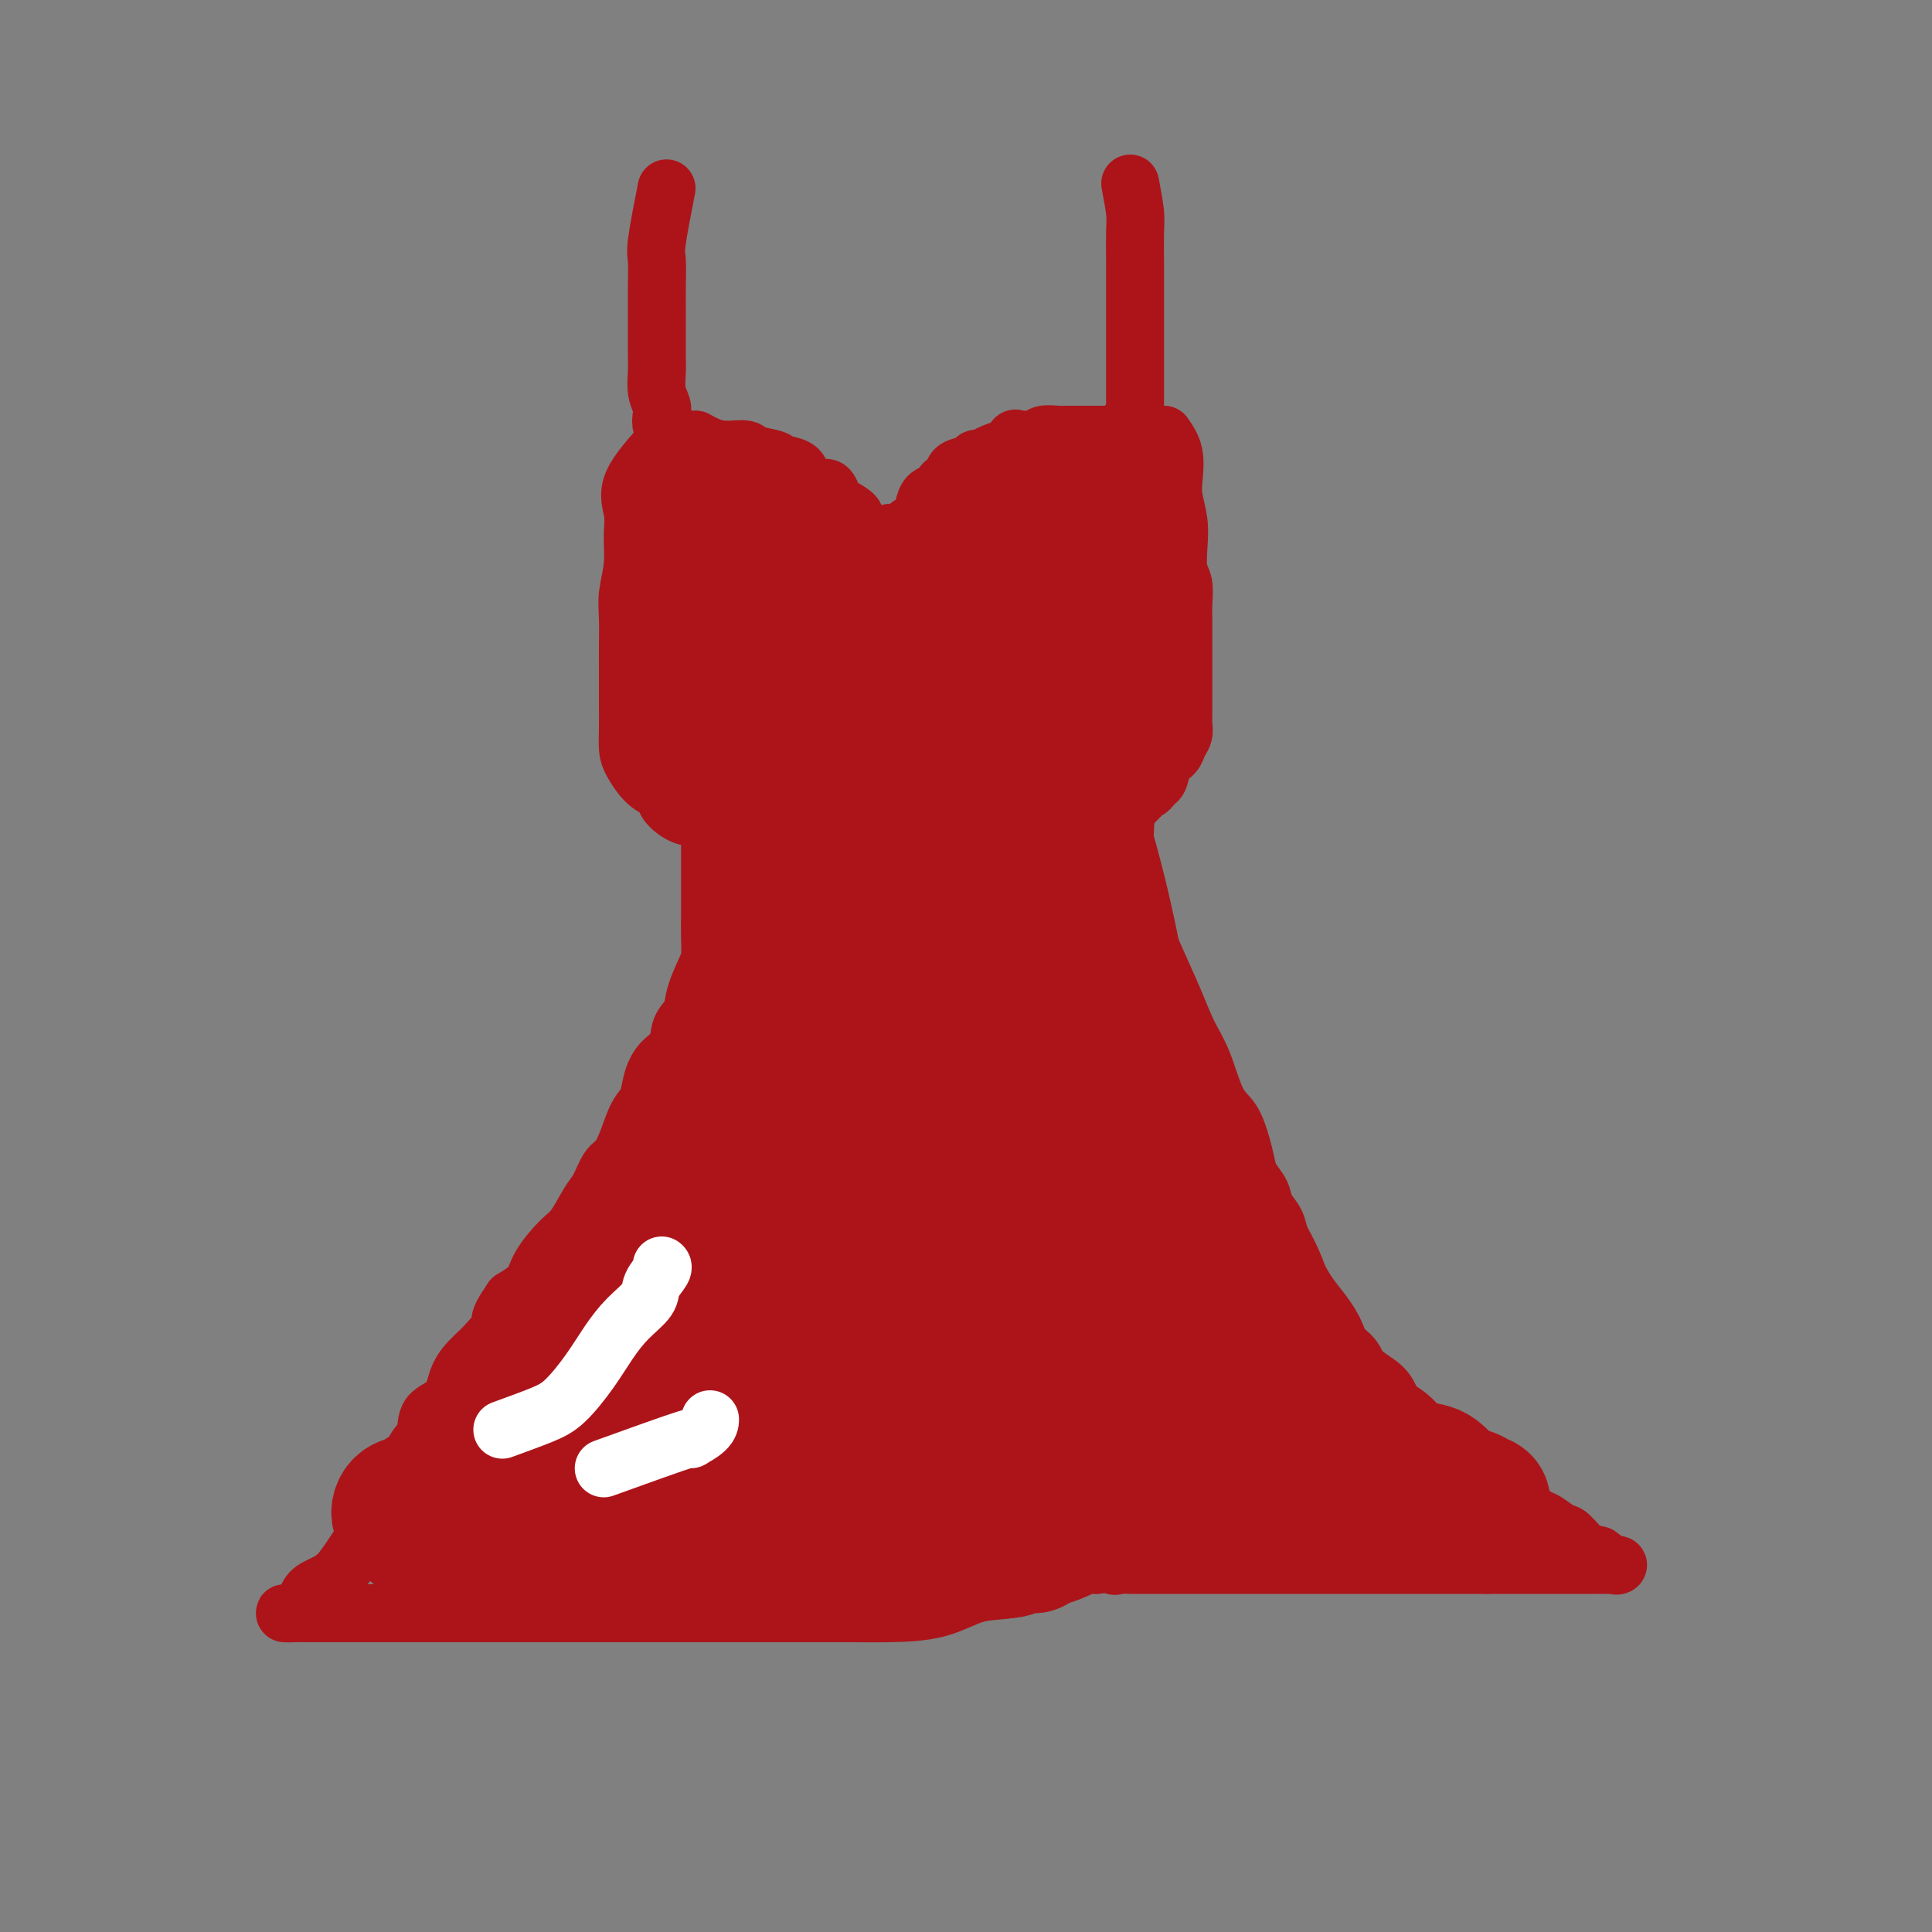 <svg viewBox='0 0 400 400' version='1.1' xmlns='http://www.w3.org/2000/svg' xmlns:xlink='http://www.w3.org/1999/xlink'><rect x="0" y="0" width="400" height="400" fill="#808080" stroke="none"/><g fill='none' stroke='#AD1419' stroke-width='12' stroke-linecap='round' stroke-linejoin='round'><path d='M138,39c-0.845,4.316 -1.691,8.631 -2,11c-0.309,2.369 -0.083,2.791 0,4c0.083,1.209 0.023,3.204 0,5c-0.023,1.796 -0.007,3.394 0,5c0.007,1.606 0.006,3.221 0,5c-0.006,1.779 -0.015,3.722 0,5c0.015,1.278 0.056,1.891 0,3c-0.056,1.109 -0.207,2.714 0,4c0.207,1.286 0.774,2.253 1,3c0.226,0.747 0.112,1.272 0,2c-0.112,0.728 -0.223,1.657 0,2c0.223,0.343 0.778,0.098 1,0c0.222,-0.098 0.111,-0.049 0,0'/><path d='M234,38c0.423,2.243 0.845,4.485 1,6c0.155,1.515 0.041,2.301 0,4c-0.041,1.699 -0.011,4.311 0,6c0.011,1.689 0.003,2.456 0,4c-0.003,1.544 -0.001,3.866 0,5c0.001,1.134 0.000,1.081 0,2c-0.000,0.919 -0.000,2.810 0,4c0.000,1.190 0.000,1.680 0,2c-0.000,0.320 -0.000,0.470 0,1c0.000,0.530 0.000,1.441 0,2c-0.000,0.559 -0.000,0.766 0,1c0.000,0.234 0.000,0.497 0,1c-0.000,0.503 -0.000,1.248 0,2c0.000,0.752 0.000,1.510 0,2c-0.000,0.490 -0.000,0.712 0,1c0.000,0.288 0.001,0.641 0,1c-0.001,0.359 -0.003,0.723 0,1c0.003,0.277 0.011,0.466 0,1c-0.011,0.534 -0.041,1.413 0,2c0.041,0.587 0.155,0.882 0,1c-0.155,0.118 -0.577,0.059 -1,0'/><path d='M234,87c0.000,8.167 0.000,4.083 0,0'/><path d='M144,91c1.578,0.869 3.156,1.739 5,2c1.844,0.261 3.955,-0.086 5,0c1.045,0.086 1.026,0.604 2,1c0.974,0.396 2.941,0.669 4,1c1.059,0.331 1.208,0.719 2,1c0.792,0.281 2.225,0.453 3,1c0.775,0.547 0.890,1.468 1,2c0.110,0.532 0.215,0.676 1,1c0.785,0.324 2.251,0.828 3,1c0.749,0.172 0.782,0.011 1,0c0.218,-0.011 0.623,0.130 1,1c0.377,0.870 0.727,2.471 1,3c0.273,0.529 0.468,-0.014 1,0c0.532,0.014 1.400,0.585 2,1c0.600,0.415 0.930,0.675 1,1c0.070,0.325 -0.122,0.717 0,1c0.122,0.283 0.559,0.457 1,1c0.441,0.543 0.888,1.454 1,2c0.112,0.546 -0.111,0.727 0,1c0.111,0.273 0.555,0.636 1,1'/><path d='M180,113c2.708,2.669 1.979,1.341 2,1c0.021,-0.341 0.793,0.305 1,1c0.207,0.695 -0.153,1.439 0,2c0.153,0.561 0.817,0.938 1,1c0.183,0.062 -0.116,-0.192 0,-1c0.116,-0.808 0.647,-2.169 1,-3c0.353,-0.831 0.528,-1.133 1,-2c0.472,-0.867 1.243,-2.299 2,-3c0.757,-0.701 1.502,-0.673 2,-1c0.498,-0.327 0.749,-1.011 1,-2c0.251,-0.989 0.500,-2.283 1,-3c0.500,-0.717 1.250,-0.859 2,-1'/><path d='M194,102c1.943,-2.897 1.802,-2.139 2,-2c0.198,0.139 0.735,-0.340 1,-1c0.265,-0.660 0.258,-1.500 1,-2c0.742,-0.500 2.234,-0.660 3,-1c0.766,-0.340 0.807,-0.860 1,-1c0.193,-0.140 0.539,0.098 1,0c0.461,-0.098 1.039,-0.534 2,-1c0.961,-0.466 2.306,-0.962 3,-1c0.694,-0.038 0.736,0.383 1,0c0.264,-0.383 0.751,-1.571 1,-2c0.249,-0.429 0.259,-0.101 1,0c0.741,0.101 2.212,-0.025 3,0c0.788,0.025 0.894,0.203 1,0c0.106,-0.203 0.214,-0.786 1,-1c0.786,-0.214 2.251,-0.057 3,0c0.749,0.057 0.782,0.015 1,0c0.218,-0.015 0.621,-0.004 1,0c0.379,0.004 0.736,0.001 1,0c0.264,-0.001 0.437,-0.000 1,0c0.563,0.000 1.516,0.000 2,0c0.484,-0.000 0.497,-0.000 1,0c0.503,0.000 1.494,0.000 2,0c0.506,-0.000 0.527,-0.000 1,0c0.473,0.000 1.396,0.000 2,0c0.604,-0.000 0.887,-0.000 1,0c0.113,0.000 0.057,0.000 0,0'/><path d='M138,91c-2.961,3.238 -5.921,6.477 -7,9c-1.079,2.523 -0.275,4.332 0,6c0.275,1.668 0.021,3.195 0,5c-0.021,1.805 0.190,3.888 0,6c-0.190,2.112 -0.783,4.253 -1,6c-0.217,1.747 -0.058,3.098 0,5c0.058,1.902 0.016,4.353 0,6c-0.016,1.647 -0.005,2.489 0,4c0.005,1.511 0.003,3.691 0,5c-0.003,1.309 -0.006,1.748 0,3c0.006,1.252 0.023,3.319 0,5c-0.023,1.681 -0.085,2.978 0,4c0.085,1.022 0.316,1.769 1,3c0.684,1.231 1.822,2.947 3,4c1.178,1.053 2.395,1.445 3,2c0.605,0.555 0.597,1.273 1,2c0.403,0.727 1.219,1.463 2,2c0.781,0.537 1.529,0.876 2,1c0.471,0.124 0.665,0.033 1,0c0.335,-0.033 0.810,-0.010 1,0c0.190,0.010 0.095,0.005 0,0'/><path d='M241,90c0.837,1.213 1.675,2.427 2,4c0.325,1.573 0.139,3.506 0,5c-0.139,1.494 -0.230,2.548 0,4c0.230,1.452 0.779,3.302 1,5c0.221,1.698 0.112,3.243 0,5c-0.112,1.757 -0.226,3.726 0,5c0.226,1.274 0.793,1.854 1,3c0.207,1.146 0.056,2.857 0,4c-0.056,1.143 -0.015,1.717 0,3c0.015,1.283 0.004,3.273 0,5c-0.004,1.727 -0.001,3.190 0,4c0.001,0.810 0.000,0.965 0,2c-0.000,1.035 0.001,2.949 0,4c-0.001,1.051 -0.003,1.240 0,2c0.003,0.760 0.013,2.091 0,3c-0.013,0.909 -0.049,1.397 0,2c0.049,0.603 0.182,1.321 0,2c-0.182,0.679 -0.679,1.320 -1,2c-0.321,0.680 -0.468,1.399 -1,2c-0.532,0.601 -1.451,1.085 -2,2c-0.549,0.915 -0.728,2.261 -1,3c-0.272,0.739 -0.636,0.869 -1,1'/><path d='M239,162c-1.210,1.829 -1.234,1.401 -2,2c-0.766,0.599 -2.273,2.225 -3,3c-0.727,0.775 -0.675,0.698 -1,1c-0.325,0.302 -1.028,0.983 -2,2c-0.972,1.017 -2.211,2.371 -3,3c-0.789,0.629 -1.126,0.533 -2,1c-0.874,0.467 -2.286,1.496 -3,2c-0.714,0.504 -0.731,0.482 -1,1c-0.269,0.518 -0.791,1.577 -1,2c-0.209,0.423 -0.104,0.212 0,0'/><path d='M147,171c0.000,3.326 0.001,6.652 0,9c-0.001,2.348 -0.002,3.718 0,5c0.002,1.282 0.008,2.474 0,4c-0.008,1.526 -0.028,3.385 0,5c0.028,1.615 0.105,2.987 0,4c-0.105,1.013 -0.394,1.668 -1,3c-0.606,1.332 -1.531,3.342 -2,5c-0.469,1.658 -0.483,2.964 -1,4c-0.517,1.036 -1.538,1.804 -2,3c-0.462,1.196 -0.364,2.821 -1,4c-0.636,1.179 -2.005,1.910 -3,3c-0.995,1.090 -1.618,2.537 -2,4c-0.382,1.463 -0.525,2.942 -1,4c-0.475,1.058 -1.282,1.694 -2,3c-0.718,1.306 -1.346,3.281 -2,5c-0.654,1.719 -1.333,3.181 -2,4c-0.667,0.819 -1.321,0.993 -2,2c-0.679,1.007 -1.383,2.846 -2,4c-0.617,1.154 -1.147,1.625 -2,3c-0.853,1.375 -2.030,3.656 -3,5c-0.970,1.344 -1.734,1.752 -3,3c-1.266,1.248 -3.033,3.336 -4,5c-0.967,1.664 -1.133,2.904 -2,4c-0.867,1.096 -2.433,2.048 -4,3'/><path d='M106,269c-3.711,5.413 -1.989,4.444 -2,5c-0.011,0.556 -1.755,2.636 -3,4c-1.245,1.364 -1.992,2.010 -3,3c-1.008,0.990 -2.277,2.323 -3,4c-0.723,1.677 -0.899,3.699 -2,5c-1.101,1.301 -3.125,1.883 -4,3c-0.875,1.117 -0.599,2.769 -1,4c-0.401,1.231 -1.479,2.041 -2,3c-0.521,0.959 -0.487,2.066 -1,3c-0.513,0.934 -1.575,1.695 -2,2c-0.425,0.305 -0.212,0.152 0,0'/><path d='M233,170c-0.132,3.028 -0.265,6.056 0,9c0.265,2.944 0.927,5.806 2,9c1.073,3.194 2.555,6.722 4,10c1.445,3.278 2.852,6.307 4,9c1.148,2.693 2.037,5.049 3,7c0.963,1.951 1.998,3.499 3,6c1.002,2.501 1.969,5.957 3,8c1.031,2.043 2.126,2.672 3,4c0.874,1.328 1.529,3.356 2,5c0.471,1.644 0.760,2.905 1,4c0.240,1.095 0.431,2.025 1,3c0.569,0.975 1.517,1.995 2,3c0.483,1.005 0.501,1.995 1,3c0.499,1.005 1.480,2.024 2,3c0.520,0.976 0.580,1.908 1,3c0.420,1.092 1.201,2.346 2,4c0.799,1.654 1.616,3.710 2,5c0.384,1.290 0.334,1.815 1,3c0.666,1.185 2.049,3.030 3,4c0.951,0.970 1.469,1.064 2,2c0.531,0.936 1.073,2.715 2,4c0.927,1.285 2.238,2.076 3,3c0.762,0.924 0.974,1.979 2,3c1.026,1.021 2.864,2.006 4,3c1.136,0.994 1.568,1.997 2,3'/><path d='M288,290c2.849,4.063 0.973,3.220 1,3c0.027,-0.220 1.957,0.183 3,1c1.043,0.817 1.197,2.046 2,3c0.803,0.954 2.254,1.631 3,2c0.746,0.369 0.788,0.428 1,1c0.212,0.572 0.593,1.656 1,2c0.407,0.344 0.841,-0.052 1,0c0.159,0.052 0.043,0.552 0,1c-0.043,0.448 -0.012,0.842 0,1c0.012,0.158 0.006,0.079 0,0'/><path d='M167,173c-7.096,-1.268 -14.192,-2.536 -17,-3c-2.808,-0.464 -1.327,-0.124 -1,0c0.327,0.124 -0.500,0.033 -1,0c-0.500,-0.033 -0.673,-0.009 -1,0c-0.327,0.009 -0.808,0.003 -1,0c-0.192,-0.003 -0.096,-0.001 0,0'/><path d='M98,286c-4.144,4.717 -8.289,9.435 -10,12c-1.711,2.565 -0.989,2.979 -1,4c-0.011,1.021 -0.754,2.649 -2,4c-1.246,1.351 -2.994,2.424 -4,4c-1.006,1.576 -1.269,3.654 -2,5c-0.731,1.346 -1.930,1.959 -3,3c-1.070,1.041 -2.012,2.510 -3,4c-0.988,1.490 -2.020,3.002 -3,4c-0.980,0.998 -1.906,1.483 -3,2c-1.094,0.517 -2.357,1.067 -3,2c-0.643,0.933 -0.667,2.250 -1,3c-0.333,0.750 -0.974,0.933 -2,1c-1.026,0.067 -2.436,0.019 -2,0c0.436,-0.019 2.718,-0.010 5,0'/><path d='M64,334c2.476,0.000 6.166,0.000 10,0c3.834,0.000 7.812,0.000 11,0c3.188,0.000 5.585,-0.000 8,0c2.415,0.000 4.848,0.000 7,0c2.152,-0.000 4.024,-0.000 5,0c0.976,0.000 1.056,0.000 2,0c0.944,-0.000 2.751,-0.000 4,0c1.249,0.000 1.941,0.000 3,0c1.059,-0.000 2.484,-0.000 4,0c1.516,0.000 3.123,0.000 4,0c0.877,-0.000 1.024,-0.000 2,0c0.976,0.000 2.781,0.000 4,0c1.219,-0.000 1.851,-0.000 3,0c1.149,0.000 2.814,0.000 4,0c1.186,-0.000 1.895,-0.000 3,0c1.105,0.000 2.608,0.000 4,0c1.392,-0.000 2.673,-0.000 4,0c1.327,0.000 2.700,0.000 4,0c1.300,-0.000 2.527,-0.000 4,0c1.473,0.000 3.194,0.000 5,0c1.806,-0.000 3.699,-0.001 5,0c1.301,0.001 2.012,0.004 4,0c1.988,-0.004 5.254,-0.013 8,0c2.746,0.013 4.971,0.049 8,0c3.029,-0.049 6.861,-0.183 10,-1c3.139,-0.817 5.587,-2.317 8,-3c2.413,-0.683 4.793,-0.548 7,-1c2.207,-0.452 4.241,-1.492 6,-2c1.759,-0.508 3.243,-0.483 5,-1c1.757,-0.517 3.788,-1.576 5,-2c1.212,-0.424 1.606,-0.212 2,0'/><path d='M227,324c7.519,-1.547 4.816,-0.415 4,0c-0.816,0.415 0.256,0.111 1,0c0.744,-0.111 1.161,-0.030 2,0c0.839,0.030 2.100,0.008 3,0c0.900,-0.008 1.440,-0.002 2,0c0.560,0.002 1.141,0.001 2,0c0.859,-0.001 1.996,-0.000 3,0c1.004,0.000 1.875,0.000 3,0c1.125,-0.000 2.503,-0.000 4,0c1.497,0.000 3.114,0.000 4,0c0.886,-0.000 1.040,-0.000 2,0c0.960,0.000 2.726,0.000 4,0c1.274,-0.000 2.055,-0.000 3,0c0.945,0.000 2.052,0.000 3,0c0.948,-0.000 1.737,-0.000 3,0c1.263,0.000 3.000,0.000 4,0c1.000,-0.000 1.263,-0.000 2,0c0.737,0.000 1.948,0.000 3,0c1.052,-0.000 1.945,-0.000 3,0c1.055,0.000 2.274,0.000 3,0c0.726,-0.000 0.961,-0.000 2,0c1.039,0.000 2.883,0.000 4,0c1.117,-0.000 1.507,-0.000 2,0c0.493,0.000 1.091,0.000 2,0c0.909,0.000 2.131,0.000 3,0c0.869,0.000 1.385,0.000 2,0c0.615,0.000 1.331,0.000 2,0c0.669,0.000 1.293,0.000 2,0c0.707,0.000 1.498,0.000 2,0c0.502,0.000 0.715,0.000 1,0c0.285,0.000 0.643,0.000 1,0'/><path d='M308,324c12.936,-0.000 4.774,-0.000 2,0c-2.774,0.000 -0.162,0.000 1,0c1.162,-0.000 0.875,-0.000 1,0c0.125,0.000 0.663,0.000 1,0c0.337,-0.000 0.474,-0.000 1,0c0.526,0.000 1.440,0.000 2,0c0.560,-0.000 0.766,-0.000 1,0c0.234,0.000 0.496,0.000 1,0c0.504,-0.000 1.248,-0.000 2,0c0.752,0.000 1.510,0.000 2,0c0.490,-0.000 0.712,-0.000 1,0c0.288,0.000 0.640,0.000 1,0c0.360,-0.000 0.726,-0.000 1,0c0.274,0.000 0.455,0.000 1,0c0.545,-0.000 1.455,-0.000 2,0c0.545,0.000 0.727,0.000 1,0c0.273,-0.000 0.638,-0.000 1,0c0.362,0.000 0.723,0.002 1,0c0.277,-0.002 0.472,-0.006 1,0c0.528,0.006 1.389,0.022 2,0c0.611,-0.022 0.972,-0.083 1,0c0.028,0.083 -0.278,0.309 -1,0c-0.722,-0.309 -1.861,-1.155 -3,-2'/><path d='M331,322c-1.137,-0.362 -1.979,-0.266 -3,-1c-1.021,-0.734 -2.220,-2.297 -3,-3c-0.780,-0.703 -1.139,-0.546 -2,-1c-0.861,-0.454 -2.223,-1.520 -3,-2c-0.777,-0.480 -0.971,-0.374 -2,-1c-1.029,-0.626 -2.895,-1.984 -4,-3c-1.105,-1.016 -1.449,-1.689 -2,-2c-0.551,-0.311 -1.307,-0.258 -2,-1c-0.693,-0.742 -1.322,-2.279 -2,-3c-0.678,-0.721 -1.404,-0.627 -2,-1c-0.596,-0.373 -1.062,-1.213 -2,-2c-0.938,-0.787 -2.350,-1.521 -3,-2c-0.650,-0.479 -0.539,-0.703 -1,-1c-0.461,-0.297 -1.495,-0.667 -2,-1c-0.505,-0.333 -0.482,-0.628 -1,-1c-0.518,-0.372 -1.577,-0.821 -2,-1c-0.423,-0.179 -0.212,-0.090 0,0'/><path d='M155,109c-1.387,3.460 -2.775,6.919 -3,10c-0.225,3.081 0.712,5.782 2,9c1.288,3.218 2.925,6.952 5,11c2.075,4.048 4.587,8.410 6,12c1.413,3.590 1.727,6.407 3,9c1.273,2.593 3.503,4.960 5,6c1.497,1.040 2.259,0.752 3,1c0.741,0.248 1.459,1.032 2,0c0.541,-1.032 0.904,-3.881 1,-7c0.096,-3.119 -0.077,-6.507 0,-10c0.077,-3.493 0.402,-7.091 0,-10c-0.402,-2.909 -1.532,-5.127 -3,-8c-1.468,-2.873 -3.273,-6.399 -5,-9c-1.727,-2.601 -3.376,-4.277 -5,-6c-1.624,-1.723 -3.224,-3.493 -5,-4c-1.776,-0.507 -3.730,0.249 -5,0c-1.270,-0.249 -1.857,-1.504 -2,0c-0.143,1.504 0.157,5.768 0,10c-0.157,4.232 -0.770,8.433 -1,13c-0.230,4.567 -0.075,9.501 0,14c0.075,4.499 0.072,8.564 1,12c0.928,3.436 2.788,6.241 4,8c1.212,1.759 1.776,2.470 3,3c1.224,0.530 3.107,0.880 4,0c0.893,-0.880 0.796,-2.988 1,-6c0.204,-3.012 0.709,-6.926 1,-11c0.291,-4.074 0.369,-8.307 0,-13c-0.369,-4.693 -1.184,-9.847 -2,-15'/><path d='M165,128c-1.210,-6.823 -3.233,-9.882 -5,-13c-1.767,-3.118 -3.276,-6.297 -5,-9c-1.724,-2.703 -3.663,-4.932 -5,-6c-1.337,-1.068 -2.071,-0.977 -3,-1c-0.929,-0.023 -2.052,-0.161 -3,0c-0.948,0.161 -1.722,0.621 -2,3c-0.278,2.379 -0.060,6.676 0,11c0.060,4.324 -0.038,8.675 0,13c0.038,4.325 0.213,8.624 1,12c0.787,3.376 2.185,5.830 3,8c0.815,2.170 1.048,4.058 2,5c0.952,0.942 2.622,0.939 4,1c1.378,0.061 2.464,0.188 3,0c0.536,-0.188 0.523,-0.690 1,-3c0.477,-2.310 1.444,-6.427 2,-11c0.556,-4.573 0.699,-9.603 1,-14c0.301,-4.397 0.759,-8.160 0,-12c-0.759,-3.840 -2.734,-7.756 -4,-10c-1.266,-2.244 -1.821,-2.816 -3,-3c-1.179,-0.184 -2.981,0.020 -4,0c-1.019,-0.020 -1.256,-0.265 -2,1c-0.744,1.265 -1.997,4.039 -3,7c-1.003,2.961 -1.756,6.109 -2,10c-0.244,3.891 0.023,8.524 0,13c-0.023,4.476 -0.334,8.794 0,13c0.334,4.206 1.315,8.299 3,12c1.685,3.701 4.076,7.011 6,9c1.924,1.989 3.382,2.657 5,3c1.618,0.343 3.397,0.362 5,0c1.603,-0.362 3.029,-1.103 4,-4c0.971,-2.897 1.485,-7.948 2,-13'/><path d='M166,150c0.928,-5.165 0.250,-9.577 0,-14c-0.250,-4.423 -0.070,-8.855 0,-13c0.070,-4.145 0.031,-8.002 -1,-11c-1.031,-2.998 -3.052,-5.138 -5,-7c-1.948,-1.862 -3.822,-3.446 -5,-4c-1.178,-0.554 -1.660,-0.079 -3,0c-1.340,0.079 -3.539,-0.239 -5,1c-1.461,1.239 -2.186,4.034 -3,7c-0.814,2.966 -1.719,6.105 -2,10c-0.281,3.895 0.060,8.548 0,13c-0.060,4.452 -0.523,8.702 0,12c0.523,3.298 2.030,5.645 4,8c1.970,2.355 4.402,4.720 6,6c1.598,1.280 2.361,1.475 4,2c1.639,0.525 4.153,1.379 6,0c1.847,-1.379 3.028,-4.992 4,-9c0.972,-4.008 1.736,-8.411 2,-13c0.264,-4.589 0.028,-9.364 0,-14c-0.028,-4.636 0.153,-9.134 0,-13c-0.153,-3.866 -0.639,-7.099 -2,-9c-1.361,-1.901 -3.598,-2.471 -5,-3c-1.402,-0.529 -1.970,-1.019 -3,0c-1.030,1.019 -2.521,3.545 -3,6c-0.479,2.455 0.054,4.837 0,10c-0.054,5.163 -0.693,13.107 1,21c1.693,7.893 5.719,15.736 8,20c2.281,4.264 2.816,4.949 4,8c1.184,3.051 3.019,8.467 6,12c2.981,3.533 7.110,5.182 9,4c1.890,-1.182 1.540,-5.195 2,-9c0.460,-3.805 1.730,-7.403 3,-11'/><path d='M188,160c0.813,-5.758 0.345,-10.154 0,-15c-0.345,-4.846 -0.565,-10.142 -2,-15c-1.435,-4.858 -4.083,-9.277 -6,-13c-1.917,-3.723 -3.102,-6.748 -4,-8c-0.898,-1.252 -1.510,-0.731 -2,-1c-0.490,-0.269 -0.859,-1.330 -1,0c-0.141,1.330 -0.056,5.050 0,9c0.056,3.950 0.081,8.128 0,13c-0.081,4.872 -0.269,10.436 1,16c1.269,5.564 3.994,11.128 6,16c2.006,4.872 3.293,9.051 5,11c1.707,1.949 3.833,1.668 5,2c1.167,0.332 1.376,1.277 2,0c0.624,-1.277 1.665,-4.776 2,-9c0.335,-4.224 -0.036,-9.172 0,-14c0.036,-4.828 0.479,-9.534 0,-15c-0.479,-5.466 -1.879,-11.690 -3,-16c-1.121,-4.310 -1.962,-6.705 -3,-8c-1.038,-1.295 -2.274,-1.490 -3,-2c-0.726,-0.510 -0.943,-1.334 -1,0c-0.057,1.334 0.046,4.826 0,10c-0.046,5.174 -0.243,12.030 0,19c0.243,6.970 0.924,14.056 2,20c1.076,5.944 2.546,10.748 4,14c1.454,3.252 2.894,4.954 4,6c1.106,1.046 1.880,1.436 3,0c1.120,-1.436 2.587,-4.700 4,-9c1.413,-4.300 2.770,-9.637 4,-16c1.230,-6.363 2.331,-13.752 3,-21c0.669,-7.248 0.905,-14.357 1,-21c0.095,-6.643 0.047,-12.822 0,-19'/><path d='M202,120c-2.181,2.009 -4.361,4.018 -6,7c-1.639,2.982 -2.736,6.936 -4,11c-1.264,4.064 -2.694,8.238 -4,13c-1.306,4.762 -2.488,10.111 -4,15c-1.512,4.889 -3.355,9.319 -4,13c-0.645,3.681 -0.092,6.612 0,9c0.092,2.388 -0.277,4.231 0,5c0.277,0.769 1.199,0.464 3,0c1.801,-0.464 4.481,-1.085 7,-4c2.519,-2.915 4.879,-8.123 7,-13c2.121,-4.877 4.004,-9.422 6,-14c1.996,-4.578 4.105,-9.188 6,-14c1.895,-4.812 3.575,-9.825 5,-14c1.425,-4.175 2.593,-7.511 3,-10c0.407,-2.489 0.053,-4.131 0,-6c-0.053,-1.869 0.196,-3.964 0,-5c-0.196,-1.036 -0.835,-1.014 -2,-1c-1.165,0.014 -2.855,0.020 -4,0c-1.145,-0.020 -1.744,-0.066 -3,0c-1.256,0.066 -3.167,0.246 -5,2c-1.833,1.754 -3.587,5.084 -5,9c-1.413,3.916 -2.486,8.418 -3,13c-0.514,4.582 -0.469,9.243 -1,14c-0.531,4.757 -1.637,9.609 -2,14c-0.363,4.391 0.016,8.321 0,11c-0.016,2.679 -0.427,4.106 0,5c0.427,0.894 1.694,1.255 3,1c1.306,-0.255 2.653,-1.128 4,-2'/><path d='M199,179c2.160,-2.340 4.061,-7.691 6,-13c1.939,-5.309 3.918,-10.575 6,-16c2.082,-5.425 4.269,-11.010 6,-16c1.731,-4.990 3.007,-9.385 4,-13c0.993,-3.615 1.705,-6.452 2,-9c0.295,-2.548 0.174,-4.809 0,-7c-0.174,-2.191 -0.401,-4.314 -1,-5c-0.599,-0.686 -1.571,0.064 -3,0c-1.429,-0.064 -3.314,-0.943 -5,0c-1.686,0.943 -3.174,3.707 -5,7c-1.826,3.293 -3.992,7.116 -6,11c-2.008,3.884 -3.859,7.829 -5,12c-1.141,4.171 -1.574,8.567 -2,13c-0.426,4.433 -0.847,8.904 -1,13c-0.153,4.096 -0.038,7.818 0,11c0.038,3.182 0.001,5.826 0,7c-0.001,1.174 0.035,0.879 1,1c0.965,0.121 2.859,0.660 5,0c2.141,-0.660 4.529,-2.518 7,-6c2.471,-3.482 5.026,-8.586 8,-14c2.974,-5.414 6.366,-11.136 9,-17c2.634,-5.864 4.509,-11.868 6,-17c1.491,-5.132 2.596,-9.390 3,-13c0.404,-3.610 0.106,-6.572 0,-9c-0.106,-2.428 -0.019,-4.322 0,-5c0.019,-0.678 -0.031,-0.140 -1,0c-0.969,0.140 -2.856,-0.117 -5,1c-2.144,1.117 -4.544,3.609 -7,7c-2.456,3.391 -4.969,7.682 -7,12c-2.031,4.318 -3.580,8.662 -5,13c-1.420,4.338 -2.710,8.669 -4,13'/><path d='M205,140c-2.933,8.019 -2.265,9.068 -2,12c0.265,2.932 0.128,7.747 0,11c-0.128,3.253 -0.245,4.945 0,6c0.245,1.055 0.853,1.473 2,2c1.147,0.527 2.835,1.162 5,0c2.165,-1.162 4.808,-4.122 7,-8c2.192,-3.878 3.932,-8.672 6,-14c2.068,-5.328 4.465,-11.188 6,-16c1.535,-4.812 2.207,-8.575 3,-12c0.793,-3.425 1.708,-6.511 2,-9c0.292,-2.489 -0.040,-4.381 0,-6c0.040,-1.619 0.452,-2.966 0,-3c-0.452,-0.034 -1.767,1.245 -3,3c-1.233,1.755 -2.385,3.985 -4,7c-1.615,3.015 -3.694,6.814 -5,10c-1.306,3.186 -1.838,5.758 -3,9c-1.162,3.242 -2.953,7.152 -4,11c-1.047,3.848 -1.351,7.634 -2,11c-0.649,3.366 -1.642,6.314 -2,9c-0.358,2.686 -0.082,5.112 0,7c0.082,1.888 -0.031,3.240 0,4c0.031,0.760 0.204,0.928 0,1c-0.204,0.072 -0.786,0.047 0,-1c0.786,-1.047 2.938,-3.117 4,-6c1.062,-2.883 1.033,-6.579 2,-10c0.967,-3.421 2.929,-6.566 4,-10c1.071,-3.434 1.250,-7.155 2,-11c0.750,-3.845 2.071,-7.813 3,-11c0.929,-3.187 1.464,-5.594 2,-8'/><path d='M228,118c2.638,-9.718 0.733,-6.015 0,-5c-0.733,1.015 -0.293,-0.660 0,-2c0.293,-1.340 0.439,-2.347 0,-3c-0.439,-0.653 -1.463,-0.952 -2,-2c-0.537,-1.048 -0.585,-2.845 -1,-4c-0.415,-1.155 -1.196,-1.669 -2,-2c-0.804,-0.331 -1.631,-0.481 -2,-1c-0.369,-0.519 -0.280,-1.409 -1,-2c-0.720,-0.591 -2.249,-0.884 -3,-1c-0.751,-0.116 -0.724,-0.055 -1,0c-0.276,0.055 -0.855,0.105 -2,0c-1.145,-0.105 -2.857,-0.365 -4,0c-1.143,0.365 -1.718,1.354 -3,3c-1.282,1.646 -3.271,3.947 -5,6c-1.729,2.053 -3.198,3.856 -4,6c-0.802,2.144 -0.936,4.628 -2,7c-1.064,2.372 -3.057,4.632 -4,7c-0.943,2.368 -0.838,4.842 -1,7c-0.162,2.158 -0.593,3.999 -1,5c-0.407,1.001 -0.790,1.163 -1,2c-0.210,0.837 -0.246,2.348 0,3c0.246,0.652 0.774,0.446 1,0c0.226,-0.446 0.150,-1.132 1,-2c0.850,-0.868 2.627,-1.919 4,-4c1.373,-2.081 2.343,-5.193 4,-8c1.657,-2.807 4.001,-5.309 6,-8c1.999,-2.691 3.654,-5.571 5,-8c1.346,-2.429 2.385,-4.408 3,-6c0.615,-1.592 0.808,-2.796 1,-4'/><path d='M214,102c4.075,-6.610 1.762,-3.136 0,-1c-1.762,2.136 -2.973,2.933 -4,4c-1.027,1.067 -1.869,2.403 -3,4c-1.131,1.597 -2.552,3.454 -4,6c-1.448,2.546 -2.924,5.783 -4,9c-1.076,3.217 -1.751,6.416 -2,10c-0.249,3.584 -0.070,7.553 0,11c0.070,3.447 0.033,6.372 0,9c-0.033,2.628 -0.061,4.958 0,6c0.061,1.042 0.211,0.797 1,1c0.789,0.203 2.218,0.854 4,0c1.782,-0.854 3.918,-3.212 6,-6c2.082,-2.788 4.111,-6.004 6,-9c1.889,-2.996 3.638,-5.770 5,-8c1.362,-2.230 2.336,-3.916 4,-6c1.664,-2.084 4.018,-4.565 5,-6c0.982,-1.435 0.594,-1.822 1,-2c0.406,-0.178 1.608,-0.146 2,0c0.392,0.146 -0.024,0.406 0,1c0.024,0.594 0.489,1.521 0,3c-0.489,1.479 -1.932,3.510 -3,6c-1.068,2.490 -1.761,5.441 -3,8c-1.239,2.559 -3.023,4.727 -5,8c-1.977,3.273 -4.148,7.650 -6,11c-1.852,3.350 -3.386,5.671 -5,8c-1.614,2.329 -3.307,4.664 -5,7'/><path d='M204,176c-4.689,8.319 -2.912,5.116 -3,5c-0.088,-0.116 -2.041,2.856 -3,4c-0.959,1.144 -0.926,0.462 -1,0c-0.074,-0.462 -0.256,-0.703 0,-2c0.256,-1.297 0.951,-3.651 2,-6c1.049,-2.349 2.452,-4.692 4,-7c1.548,-2.308 3.243,-4.579 5,-7c1.757,-2.421 3.578,-4.992 5,-8c1.422,-3.008 2.446,-6.454 4,-9c1.554,-2.546 3.640,-4.194 5,-6c1.360,-1.806 1.996,-3.772 3,-6c1.004,-2.228 2.375,-4.720 3,-6c0.625,-1.280 0.503,-1.350 1,-2c0.497,-0.650 1.615,-1.880 2,-2c0.385,-0.120 0.039,0.872 0,3c-0.039,2.128 0.229,5.394 0,9c-0.229,3.606 -0.954,7.553 -2,12c-1.046,4.447 -2.411,9.396 -4,13c-1.589,3.604 -3.400,5.864 -5,9c-1.600,3.136 -2.990,7.147 -4,10c-1.010,2.853 -1.642,4.548 -2,6c-0.358,1.452 -0.443,2.660 0,1c0.443,-1.660 1.412,-6.189 3,-10c1.588,-3.811 3.794,-6.906 6,-10'/><path d='M223,167c2.313,-4.839 3.594,-7.435 5,-11c1.406,-3.565 2.937,-8.099 4,-12c1.063,-3.901 1.658,-7.168 2,-10c0.342,-2.832 0.431,-5.229 1,-7c0.569,-1.771 1.616,-2.918 2,-4c0.384,-1.082 0.103,-2.101 0,-3c-0.103,-0.899 -0.027,-1.680 0,-2c0.027,-0.320 0.007,-0.179 0,-1c-0.007,-0.821 0.001,-2.603 0,-2c-0.001,0.603 -0.009,3.590 0,6c0.009,2.410 0.036,4.244 0,7c-0.036,2.756 -0.134,6.433 0,10c0.134,3.567 0.499,7.025 0,10c-0.499,2.975 -1.863,5.466 -3,8c-1.137,2.534 -2.046,5.112 -3,7c-0.954,1.888 -1.954,3.087 -3,4c-1.046,0.913 -2.137,1.542 -3,2c-0.863,0.458 -1.499,0.746 -2,1c-0.501,0.254 -0.866,0.473 -1,0c-0.134,-0.473 -0.037,-1.637 0,-3c0.037,-1.363 0.014,-2.925 0,-5c-0.014,-2.075 -0.017,-4.664 0,-7c0.017,-2.336 0.056,-4.420 0,-7c-0.056,-2.580 -0.207,-5.656 0,-8c0.207,-2.344 0.774,-3.955 1,-6c0.226,-2.045 0.113,-4.522 0,-7'/><path d='M223,127c0.159,-7.444 0.056,-4.553 0,-4c-0.056,0.553 -0.067,-1.233 -1,-2c-0.933,-0.767 -2.790,-0.516 -5,0c-2.210,0.516 -4.773,1.296 -7,4c-2.227,2.704 -4.116,7.331 -6,12c-1.884,4.669 -3.761,9.379 -6,15c-2.239,5.621 -4.838,12.152 -7,19c-2.162,6.848 -3.885,14.015 -6,20c-2.115,5.985 -4.620,10.790 -6,14c-1.380,3.210 -1.635,4.825 -2,6c-0.365,1.175 -0.842,1.909 -1,1c-0.158,-0.909 0.001,-3.462 0,-7c-0.001,-3.538 -0.162,-8.063 0,-12c0.162,-3.937 0.646,-7.288 0,-11c-0.646,-3.712 -2.421,-7.786 -4,-11c-1.579,-3.214 -2.963,-5.569 -4,-9c-1.037,-3.431 -1.729,-7.940 -3,-11c-1.271,-3.060 -3.121,-4.673 -5,-6c-1.879,-1.327 -3.786,-2.367 -5,-3c-1.214,-0.633 -1.733,-0.857 -2,0c-0.267,0.857 -0.280,2.795 0,6c0.280,3.205 0.853,7.676 3,12c2.147,4.324 5.868,8.502 8,13c2.132,4.498 2.673,9.315 4,13c1.327,3.685 3.438,6.239 5,8c1.562,1.761 2.573,2.730 3,3c0.427,0.270 0.269,-0.158 0,-2c-0.269,-1.842 -0.648,-5.098 -2,-9c-1.352,-3.902 -3.676,-8.451 -6,-13'/><path d='M168,173c-2.459,-5.653 -4.606,-7.784 -7,-11c-2.394,-3.216 -5.034,-7.515 -7,-10c-1.966,-2.485 -3.258,-3.155 -4,-4c-0.742,-0.845 -0.935,-1.863 -1,-2c-0.065,-0.137 -0.004,0.608 0,2c0.004,1.392 -0.051,3.432 1,6c1.051,2.568 3.206,5.663 5,9c1.794,3.337 3.225,6.915 5,11c1.775,4.085 3.895,8.677 5,12c1.105,3.323 1.197,5.377 2,7c0.803,1.623 2.317,2.817 3,4c0.683,1.183 0.536,2.357 0,1c-0.536,-1.357 -1.461,-5.244 -3,-10c-1.539,-4.756 -3.693,-10.380 -6,-15c-2.307,-4.620 -4.766,-8.237 -7,-12c-2.234,-3.763 -4.242,-7.671 -5,-11c-0.758,-3.329 -0.266,-6.078 0,-6c0.266,0.078 0.306,2.984 1,7c0.694,4.016 2.042,9.142 3,15c0.958,5.858 1.526,12.450 2,20c0.474,7.550 0.856,16.060 1,24c0.144,7.940 0.052,15.312 0,22c-0.052,6.688 -0.064,12.693 0,16c0.064,3.307 0.203,3.917 0,5c-0.203,1.083 -0.747,2.638 -1,0c-0.253,-2.638 -0.215,-9.468 0,-16c0.215,-6.532 0.608,-12.766 1,-19'/><path d='M156,218c0.327,-8.745 1.145,-13.106 2,-19c0.855,-5.894 1.746,-13.319 2,-20c0.254,-6.681 -0.128,-12.617 0,-18c0.128,-5.383 0.766,-10.214 0,-13c-0.766,-2.786 -2.937,-3.527 -4,-4c-1.063,-0.473 -1.017,-0.677 -1,0c0.017,0.677 0.004,2.236 0,4c-0.004,1.764 0.001,3.731 0,7c-0.001,3.269 -0.007,7.838 0,12c0.007,4.162 0.029,7.918 1,12c0.971,4.082 2.891,8.491 4,12c1.109,3.509 1.407,6.117 2,8c0.593,1.883 1.483,3.041 2,4c0.517,0.959 0.662,1.718 1,0c0.338,-1.718 0.868,-5.914 0,-10c-0.868,-4.086 -3.134,-8.061 -5,-12c-1.866,-3.939 -3.334,-7.841 -5,-11c-1.666,-3.159 -3.532,-5.573 -5,-8c-1.468,-2.427 -2.538,-4.865 -4,-7c-1.462,-2.135 -3.317,-3.966 -5,-5c-1.683,-1.034 -3.196,-1.269 -4,-2c-0.804,-0.731 -0.900,-1.956 -1,-2c-0.100,-0.044 -0.204,1.093 1,2c1.204,0.907 3.716,1.584 6,4c2.284,2.416 4.338,6.570 7,11c2.662,4.430 5.930,9.136 9,16c3.070,6.864 5.942,15.886 9,25c3.058,9.114 6.302,18.318 8,26c1.698,7.682 1.849,13.841 2,20'/><path d='M178,250c0.536,6.076 0.875,11.266 1,15c0.125,3.734 0.035,6.011 0,7c-0.035,0.989 -0.016,0.689 0,1c0.016,0.311 0.029,1.232 0,-2c-0.029,-3.232 -0.099,-10.618 0,-18c0.099,-7.382 0.365,-14.761 0,-23c-0.365,-8.239 -1.363,-17.340 -2,-27c-0.637,-9.660 -0.913,-19.881 -1,-27c-0.087,-7.119 0.014,-11.138 0,-13c-0.014,-1.862 -0.144,-1.567 0,-1c0.144,0.567 0.561,1.406 1,4c0.439,2.594 0.899,6.944 1,14c0.101,7.056 -0.156,16.819 0,27c0.156,10.181 0.727,20.782 2,31c1.273,10.218 3.249,20.054 5,28c1.751,7.946 3.278,14.000 4,17c0.722,3.000 0.638,2.944 1,2c0.362,-0.944 1.169,-2.777 2,-8c0.831,-5.223 1.686,-13.835 2,-23c0.314,-9.165 0.088,-18.882 0,-29c-0.088,-10.118 -0.037,-20.637 0,-31c0.037,-10.363 0.060,-20.571 0,-25c-0.060,-4.429 -0.204,-3.079 0,-3c0.204,0.079 0.756,-1.111 1,1c0.244,2.111 0.179,7.525 1,15c0.821,7.475 2.529,17.013 5,25c2.471,7.987 5.706,14.425 7,17c1.294,2.575 0.647,1.288 0,0'/></g>
<g fill='none' stroke='#AD1419' stroke-width='28' stroke-linecap='round' stroke-linejoin='round'><path d='M180,168c1.185,2.880 2.370,5.761 3,9c0.630,3.239 0.705,6.837 1,10c0.295,3.163 0.811,5.893 2,12c1.189,6.107 3.051,15.592 5,24c1.949,8.408 3.986,15.740 5,23c1.014,7.260 1.004,14.449 2,21c0.996,6.551 2.998,12.465 4,16c1.002,3.535 1.003,4.690 1,4c-0.003,-0.690 -0.009,-3.227 0,-8c0.009,-4.773 0.034,-11.784 0,-20c-0.034,-8.216 -0.128,-17.636 -1,-27c-0.872,-9.364 -2.520,-18.670 -4,-28c-1.480,-9.330 -2.790,-18.682 -4,-25c-1.210,-6.318 -2.321,-9.601 -3,-11c-0.679,-1.399 -0.925,-0.916 -1,0c-0.075,0.916 0.023,2.263 0,5c-0.023,2.737 -0.165,6.865 0,14c0.165,7.135 0.639,17.278 2,27c1.361,9.722 3.609,19.022 6,27c2.391,7.978 4.927,14.633 7,20c2.073,5.367 3.685,9.447 5,12c1.315,2.553 2.335,3.581 3,4c0.665,0.419 0.975,0.230 1,0c0.025,-0.230 -0.235,-0.501 0,-5c0.235,-4.499 0.967,-13.228 0,-22c-0.967,-8.772 -3.632,-17.588 -6,-27c-2.368,-9.412 -4.439,-19.420 -6,-29c-1.561,-9.580 -2.613,-18.733 -3,-24c-0.387,-5.267 -0.111,-6.648 0,-7c0.111,-0.352 0.055,0.324 0,1'/><path d='M199,164c-2.508,-12.573 -1.276,-1.005 0,7c1.276,8.005 2.598,12.447 5,20c2.402,7.553 5.883,18.218 9,28c3.117,9.782 5.868,18.683 9,27c3.132,8.317 6.645,16.050 9,22c2.355,5.950 3.553,10.116 4,10c0.447,-0.116 0.143,-4.515 0,-10c-0.143,-5.485 -0.126,-12.057 -1,-20c-0.874,-7.943 -2.641,-17.258 -5,-26c-2.359,-8.742 -5.311,-16.913 -7,-25c-1.689,-8.087 -2.117,-16.092 -3,-22c-0.883,-5.908 -2.223,-9.721 -3,-12c-0.777,-2.279 -0.992,-3.025 -1,-3c-0.008,0.025 0.192,0.821 0,2c-0.192,1.179 -0.777,2.743 0,7c0.777,4.257 2.916,11.209 5,18c2.084,6.791 4.114,13.422 6,20c1.886,6.578 3.630,13.104 5,19c1.370,5.896 2.368,11.162 3,14c0.632,2.838 0.900,3.250 1,4c0.100,0.750 0.033,1.840 0,2c-0.033,0.160 -0.033,-0.608 0,-2c0.033,-1.392 0.100,-3.408 0,-7c-0.100,-3.592 -0.367,-8.761 -1,-15c-0.633,-6.239 -1.634,-13.549 -3,-21c-1.366,-7.451 -3.099,-15.045 -5,-22c-1.901,-6.955 -3.972,-13.273 -5,-18c-1.028,-4.727 -1.014,-7.864 -1,-11'/><path d='M220,150c-1.700,-8.370 -0.449,-3.795 0,-1c0.449,2.795 0.096,3.811 0,6c-0.096,2.189 0.066,5.550 1,11c0.934,5.450 2.642,12.987 4,20c1.358,7.013 2.367,13.500 3,20c0.633,6.500 0.891,13.014 1,19c0.109,5.986 0.071,11.446 0,15c-0.071,3.554 -0.173,5.202 0,6c0.173,0.798 0.622,0.746 0,1c-0.622,0.254 -2.317,0.816 -4,0c-1.683,-0.816 -3.356,-3.008 -6,-7c-2.644,-3.992 -6.260,-9.784 -10,-16c-3.740,-6.216 -7.605,-12.854 -11,-19c-3.395,-6.146 -6.319,-11.798 -9,-17c-2.681,-5.202 -5.120,-9.955 -7,-13c-1.880,-3.045 -3.202,-4.383 -4,-5c-0.798,-0.617 -1.073,-0.512 -1,0c0.073,0.512 0.495,1.433 0,4c-0.495,2.567 -1.908,6.782 -3,11c-1.092,4.218 -1.862,8.441 -3,14c-1.138,5.559 -2.642,12.455 -5,20c-2.358,7.545 -5.569,15.738 -8,23c-2.431,7.262 -4.081,13.592 -6,19c-1.919,5.408 -4.106,9.892 -6,13c-1.894,3.108 -3.497,4.838 -4,5c-0.503,0.162 0.092,-1.245 0,-2c-0.092,-0.755 -0.871,-0.857 1,-4c1.871,-3.143 6.392,-9.327 10,-16c3.608,-6.673 6.304,-13.837 9,-21'/><path d='M162,236c4.779,-10.583 6.728,-15.539 10,-22c3.272,-6.461 7.867,-14.427 11,-20c3.133,-5.573 4.806,-8.752 6,-11c1.194,-2.248 1.911,-3.566 2,-3c0.089,0.566 -0.450,3.017 -3,6c-2.550,2.983 -7.110,6.499 -11,11c-3.890,4.501 -7.109,9.989 -11,17c-3.891,7.011 -8.454,15.546 -13,23c-4.546,7.454 -9.075,13.829 -13,20c-3.925,6.171 -7.248,12.139 -10,17c-2.752,4.861 -4.935,8.614 -6,11c-1.065,2.386 -1.011,3.403 -1,3c0.011,-0.403 -0.021,-2.227 0,-3c0.021,-0.773 0.094,-0.495 0,-2c-0.094,-1.505 -0.355,-4.792 1,-10c1.355,-5.208 4.327,-12.338 8,-19c3.673,-6.662 8.046,-12.857 12,-19c3.954,-6.143 7.490,-12.232 11,-17c3.510,-4.768 6.993,-8.213 9,-11c2.007,-2.787 2.538,-4.916 3,-6c0.462,-1.084 0.856,-1.125 1,-1c0.144,0.125 0.039,0.415 0,1c-0.039,0.585 -0.010,1.466 0,2c0.010,0.534 0.003,0.721 0,1c-0.003,0.279 -0.001,0.651 0,1c0.001,0.349 0.000,0.674 0,1'/><path d='M168,206c-0.014,1.574 -0.550,3.007 -1,4c-0.450,0.993 -0.814,1.544 -2,3c-1.186,1.456 -3.193,3.815 -5,6c-1.807,2.185 -3.414,4.195 -5,6c-1.586,1.805 -3.151,3.405 -5,6c-1.849,2.595 -3.981,6.185 -6,9c-2.019,2.815 -3.923,4.856 -6,7c-2.077,2.144 -4.327,4.391 -6,7c-1.673,2.609 -2.770,5.580 -4,8c-1.230,2.420 -2.595,4.290 -4,6c-1.405,1.710 -2.851,3.261 -4,5c-1.149,1.739 -2.003,3.667 -3,5c-0.997,1.333 -2.139,2.070 -3,3c-0.861,0.930 -1.443,2.052 -2,3c-0.557,0.948 -1.091,1.723 -2,3c-0.909,1.277 -2.193,3.056 -3,4c-0.807,0.944 -1.137,1.053 -2,2c-0.863,0.947 -2.257,2.733 -3,4c-0.743,1.267 -0.833,2.016 -1,3c-0.167,0.984 -0.412,2.202 -1,3c-0.588,0.798 -1.520,1.177 -2,2c-0.480,0.823 -0.507,2.090 -1,3c-0.493,0.910 -1.453,1.463 -2,2c-0.547,0.537 -0.682,1.058 -1,2c-0.318,0.942 -0.820,2.305 -1,3c-0.180,0.695 -0.038,0.722 0,1c0.038,0.278 -0.028,0.806 0,1c0.028,0.194 0.151,0.056 1,0c0.849,-0.056 2.425,-0.028 4,0'/><path d='M98,317c1.736,0.098 3.576,-0.657 6,-1c2.424,-0.343 5.433,-0.275 9,-1c3.567,-0.725 7.694,-2.243 12,-3c4.306,-0.757 8.793,-0.752 13,-1c4.207,-0.248 8.135,-0.749 12,-1c3.865,-0.251 7.666,-0.252 11,-1c3.334,-0.748 6.202,-2.243 9,-3c2.798,-0.757 5.527,-0.775 8,-1c2.473,-0.225 4.690,-0.655 7,-1c2.310,-0.345 4.711,-0.604 7,-1c2.289,-0.396 4.464,-0.928 7,-1c2.536,-0.072 5.433,0.318 8,0c2.567,-0.318 4.805,-1.342 7,-2c2.195,-0.658 4.349,-0.949 7,-1c2.651,-0.051 5.800,0.137 8,0c2.200,-0.137 3.451,-0.600 5,-1c1.549,-0.400 3.395,-0.736 4,-1c0.605,-0.264 -0.031,-0.457 0,-1c0.031,-0.543 0.728,-1.438 0,-3c-0.728,-1.562 -2.881,-3.792 -6,-7c-3.119,-3.208 -7.204,-7.394 -10,-11c-2.796,-3.606 -4.304,-6.632 -6,-10c-1.696,-3.368 -3.578,-7.077 -5,-11c-1.422,-3.923 -2.382,-8.060 -4,-12c-1.618,-3.940 -3.894,-7.682 -6,-10c-2.106,-2.318 -4.042,-3.212 -6,-4c-1.958,-0.788 -3.937,-1.469 -7,0c-3.063,1.469 -7.209,5.088 -11,9c-3.791,3.912 -7.226,8.118 -11,13c-3.774,4.882 -7.887,10.441 -12,16'/><path d='M154,266c-5.686,6.962 -8.402,9.867 -11,14c-2.598,4.133 -5.077,9.493 -7,14c-1.923,4.507 -3.289,8.162 -4,10c-0.711,1.838 -0.766,1.858 0,2c0.766,0.142 2.353,0.405 3,0c0.647,-0.405 0.354,-1.478 1,-2c0.646,-0.522 2.231,-0.493 4,-2c1.769,-1.507 3.720,-4.551 7,-9c3.280,-4.449 7.887,-10.303 12,-15c4.113,-4.697 7.731,-8.238 11,-12c3.269,-3.762 6.190,-7.746 9,-10c2.810,-2.254 5.509,-2.778 7,-3c1.491,-0.222 1.772,-0.142 2,0c0.228,0.142 0.401,0.346 0,1c-0.401,0.654 -1.375,1.760 -3,3c-1.625,1.240 -3.900,2.616 -6,4c-2.100,1.384 -4.026,2.778 -6,4c-1.974,1.222 -3.997,2.273 -7,4c-3.003,1.727 -6.987,4.129 -11,6c-4.013,1.871 -8.055,3.211 -12,5c-3.945,1.789 -7.794,4.027 -11,6c-3.206,1.973 -5.769,3.681 -8,5c-2.231,1.319 -4.129,2.251 -6,3c-1.871,0.749 -3.715,1.317 -5,2c-1.285,0.683 -2.010,1.481 -3,2c-0.990,0.519 -2.245,0.758 -3,1c-0.755,0.242 -1.011,0.488 -2,1c-0.989,0.512 -2.711,1.289 -4,2c-1.289,0.711 -2.144,1.355 -3,2'/><path d='M98,304c-12.185,6.228 -5.149,2.300 -3,1c2.149,-1.300 -0.591,0.030 -2,1c-1.409,0.970 -1.488,1.580 -2,2c-0.512,0.420 -1.458,0.648 -2,1c-0.542,0.352 -0.681,0.826 0,1c0.681,0.174 2.182,0.047 3,0c0.818,-0.047 0.951,-0.013 2,0c1.049,0.013 3.012,0.004 5,0c1.988,-0.004 4.000,-0.002 7,0c3.000,0.002 6.986,0.004 11,0c4.014,-0.004 8.055,-0.014 13,0c4.945,0.014 10.793,0.051 16,0c5.207,-0.051 9.773,-0.191 14,-1c4.227,-0.809 8.116,-2.286 13,-3c4.884,-0.714 10.763,-0.664 15,-1c4.237,-0.336 6.831,-1.059 11,-2c4.169,-0.941 9.912,-2.102 14,-3c4.088,-0.898 6.521,-1.533 9,-2c2.479,-0.467 5.002,-0.765 7,-1c1.998,-0.235 3.469,-0.406 4,-1c0.531,-0.594 0.123,-1.612 0,-2c-0.123,-0.388 0.039,-0.145 1,0c0.961,0.145 2.720,0.193 4,0c1.280,-0.193 2.080,-0.627 3,-1c0.920,-0.373 1.960,-0.687 3,-1'/><path d='M244,292c13.245,-2.796 4.359,-1.287 1,-1c-3.359,0.287 -1.191,-0.648 0,-1c1.191,-0.352 1.403,-0.122 -2,0c-3.403,0.122 -10.422,0.134 -18,0c-7.578,-0.134 -15.717,-0.415 -24,1c-8.283,1.415 -16.712,4.526 -25,7c-8.288,2.474 -16.434,4.312 -23,6c-6.566,1.688 -11.550,3.226 -15,4c-3.450,0.774 -5.365,0.785 -6,1c-0.635,0.215 0.009,0.634 2,0c1.991,-0.634 5.329,-2.322 9,-6c3.671,-3.678 7.676,-9.347 12,-15c4.324,-5.653 8.966,-11.292 13,-16c4.034,-4.708 7.459,-8.487 11,-12c3.541,-3.513 7.199,-6.760 10,-9c2.801,-2.240 4.746,-3.472 6,-4c1.254,-0.528 1.818,-0.351 2,0c0.182,0.351 -0.016,0.876 0,2c0.016,1.124 0.248,2.847 0,4c-0.248,1.153 -0.975,1.738 -2,3c-1.025,1.262 -2.347,3.203 -4,5c-1.653,1.797 -3.635,3.452 -6,5c-2.365,1.548 -5.112,2.989 -9,5c-3.888,2.011 -8.919,4.590 -14,7c-5.081,2.410 -10.214,4.649 -15,7c-4.786,2.351 -9.225,4.815 -13,7c-3.775,2.185 -6.888,4.093 -10,6'/><path d='M124,298c-10.591,5.299 -6.569,2.547 -6,2c0.569,-0.547 -2.316,1.110 -4,2c-1.684,0.890 -2.169,1.011 -3,1c-0.831,-0.011 -2.009,-0.154 -3,0c-0.991,0.154 -1.796,0.605 -3,1c-1.204,0.395 -2.808,0.736 -4,1c-1.192,0.264 -1.971,0.452 -3,1c-1.029,0.548 -2.307,1.455 -4,2c-1.693,0.545 -3.801,0.728 -5,1c-1.199,0.272 -1.489,0.633 -2,1c-0.511,0.367 -1.243,0.739 -2,1c-0.757,0.261 -1.537,0.410 -2,1c-0.463,0.590 -0.607,1.622 0,2c0.607,0.378 1.965,0.101 3,0c1.035,-0.101 1.747,-0.027 3,0c1.253,0.027 3.047,0.007 5,0c1.953,-0.007 4.063,-0.000 7,0c2.937,0.000 6.699,-0.006 11,0c4.301,0.006 9.141,0.026 14,0c4.859,-0.026 9.737,-0.097 14,0c4.263,0.097 7.909,0.362 12,0c4.091,-0.362 8.626,-1.351 12,-2c3.374,-0.649 5.588,-0.959 8,-1c2.412,-0.041 5.022,0.186 7,0c1.978,-0.186 3.326,-0.785 5,-1c1.674,-0.215 3.676,-0.047 5,0c1.324,0.047 1.972,-0.026 3,0c1.028,0.026 2.437,0.150 4,0c1.563,-0.150 3.282,-0.575 5,-1'/><path d='M201,309c8.745,-0.769 6.107,-0.192 6,0c-0.107,0.192 2.318,-0.001 4,0c1.682,0.001 2.621,0.196 4,0c1.379,-0.196 3.199,-0.783 5,-1c1.801,-0.217 3.582,-0.065 5,0c1.418,0.065 2.474,0.041 4,0c1.526,-0.041 3.523,-0.100 5,0c1.477,0.100 2.434,0.359 4,0c1.566,-0.359 3.741,-1.336 5,-2c1.259,-0.664 1.600,-1.015 3,-1c1.400,0.015 3.857,0.396 6,0c2.143,-0.396 3.972,-1.570 6,-2c2.028,-0.430 4.256,-0.115 6,-1c1.744,-0.885 3.003,-2.969 4,-4c0.997,-1.031 1.730,-1.010 2,-2c0.270,-0.990 0.076,-2.992 0,-5c-0.076,-2.008 -0.034,-4.022 0,-6c0.034,-1.978 0.059,-3.918 -1,-6c-1.059,-2.082 -3.201,-4.304 -5,-7c-1.799,-2.696 -3.256,-5.866 -5,-9c-1.744,-3.134 -3.774,-6.234 -6,-9c-2.226,-2.766 -4.646,-5.199 -6,-7c-1.354,-1.801 -1.640,-2.970 -2,-4c-0.360,-1.030 -0.793,-1.923 -1,-2c-0.207,-0.077 -0.190,0.660 0,1c0.190,0.340 0.551,0.284 1,1c0.449,0.716 0.985,2.205 2,4c1.015,1.795 2.507,3.898 4,6'/><path d='M251,253c1.718,3.133 3.012,5.967 4,9c0.988,3.033 1.668,6.265 3,9c1.332,2.735 3.315,4.975 5,7c1.685,2.025 3.071,3.837 4,6c0.929,2.163 1.400,4.679 2,6c0.600,1.321 1.328,1.447 2,2c0.672,0.553 1.286,1.534 2,2c0.714,0.466 1.526,0.416 1,0c-0.526,-0.416 -2.390,-1.200 -4,-3c-1.610,-1.800 -2.966,-4.616 -5,-8c-2.034,-3.384 -4.747,-7.336 -7,-11c-2.253,-3.664 -4.045,-7.039 -6,-10c-1.955,-2.961 -4.073,-5.509 -6,-8c-1.927,-2.491 -3.664,-4.924 -5,-7c-1.336,-2.076 -2.271,-3.795 -3,-5c-0.729,-1.205 -1.252,-1.896 -1,-2c0.252,-0.104 1.280,0.378 2,1c0.720,0.622 1.133,1.382 2,3c0.867,1.618 2.188,4.094 4,6c1.812,1.906 4.115,3.243 6,6c1.885,2.757 3.354,6.935 5,10c1.646,3.065 3.470,5.019 5,7c1.530,1.981 2.765,3.991 4,6'/><path d='M265,279c4.796,6.673 3.285,4.856 4,5c0.715,0.144 3.654,2.250 5,4c1.346,1.750 1.097,3.144 2,4c0.903,0.856 2.958,1.175 4,2c1.042,0.825 1.073,2.155 2,3c0.927,0.845 2.752,1.204 4,2c1.248,0.796 1.919,2.031 3,3c1.081,0.969 2.574,1.674 4,2c1.426,0.326 2.787,0.273 4,1c1.213,0.727 2.277,2.233 3,3c0.723,0.767 1.103,0.794 2,1c0.897,0.206 2.310,0.591 3,1c0.690,0.409 0.655,0.842 1,1c0.345,0.158 1.069,0.042 1,0c-0.069,-0.042 -0.932,-0.010 -2,0c-1.068,0.010 -2.341,-0.001 -4,0c-1.659,0.001 -3.703,0.014 -6,0c-2.297,-0.014 -4.847,-0.056 -8,0c-3.153,0.056 -6.911,0.211 -10,0c-3.089,-0.211 -5.511,-0.789 -8,-1c-2.489,-0.211 -5.047,-0.057 -8,0c-2.953,0.057 -6.301,0.015 -9,0c-2.699,-0.015 -4.748,-0.004 -7,0c-2.252,0.004 -4.707,0.001 -7,0c-2.293,-0.001 -4.425,-0.000 -7,0c-2.575,0.000 -5.593,0.000 -8,0c-2.407,-0.000 -4.204,-0.000 -6,0'/><path d='M217,310c-14.693,-0.005 -7.426,-0.016 -6,0c1.426,0.016 -2.987,0.061 -6,0c-3.013,-0.061 -4.624,-0.227 -6,0c-1.376,0.227 -2.516,0.846 -4,1c-1.484,0.154 -3.310,-0.157 -5,0c-1.690,0.157 -3.242,0.781 -5,1c-1.758,0.219 -3.723,0.034 -5,0c-1.277,-0.034 -1.867,0.082 -3,0c-1.133,-0.082 -2.810,-0.363 -4,0c-1.190,0.363 -1.895,1.369 -3,2c-1.105,0.631 -2.611,0.887 -4,1c-1.389,0.113 -2.663,0.082 -4,0c-1.337,-0.082 -2.738,-0.214 -4,0c-1.262,0.214 -2.384,0.775 -4,1c-1.616,0.225 -3.727,0.113 -5,0c-1.273,-0.113 -1.708,-0.226 -3,0c-1.292,0.226 -3.440,0.793 -5,1c-1.560,0.207 -2.532,0.056 -4,0c-1.468,-0.056 -3.432,-0.015 -5,0c-1.568,0.015 -2.741,0.004 -4,0c-1.259,-0.004 -2.604,-0.001 -4,0c-1.396,0.001 -2.843,0.000 -4,0c-1.157,-0.000 -2.024,-0.000 -3,0c-0.976,0.000 -2.061,0.000 -3,0c-0.939,-0.000 -1.733,-0.000 -3,0c-1.267,0.000 -3.007,0.000 -4,0c-0.993,-0.000 -1.238,-0.000 -2,0c-0.762,0.000 -2.039,0.000 -3,0c-0.961,-0.000 -1.605,-0.000 -2,0c-0.395,0.000 -0.541,0.000 -1,0c-0.459,-0.000 -1.229,-0.000 -2,0'/><path d='M97,317c-7.410,0.000 -3.935,0.000 -3,0c0.935,0.000 -0.668,0.000 -2,0c-1.332,0.000 -2.392,0.000 -3,0c-0.608,-0.000 -0.765,0.000 -1,0c-0.235,0.000 -0.547,0.000 -1,0c-0.453,0.000 -1.045,0.000 -1,0c0.045,0.000 0.727,0.000 1,0c0.273,0.000 0.136,0.000 0,0'/><path d='M140,145c2.210,3.082 4.421,6.163 7,9c2.579,2.837 5.528,5.429 8,8c2.472,2.571 4.468,5.121 7,8c2.532,2.879 5.600,6.088 8,9c2.400,2.912 4.133,5.526 6,8c1.867,2.474 3.869,4.809 6,7c2.131,2.191 4.393,4.238 6,7c1.607,2.762 2.560,6.239 4,9c1.440,2.761 3.365,4.806 5,7c1.635,2.194 2.978,4.538 4,7c1.022,2.462 1.724,5.042 3,8c1.276,2.958 3.126,6.295 4,9c0.874,2.705 0.771,4.779 1,7c0.229,2.221 0.789,4.588 1,7c0.211,2.412 0.074,4.870 0,7c-0.074,2.130 -0.084,3.931 0,6c0.084,2.069 0.264,4.404 0,7c-0.264,2.596 -0.971,5.451 -2,8c-1.029,2.549 -2.380,4.790 -4,7c-1.620,2.210 -3.509,4.388 -5,6c-1.491,1.612 -2.585,2.659 -4,4c-1.415,1.341 -3.150,2.976 -5,4c-1.850,1.024 -3.814,1.435 -6,2c-2.186,0.565 -4.593,1.282 -7,2'/><path d='M177,308c-3.700,1.480 -3.951,1.181 -5,1c-1.049,-0.181 -2.898,-0.245 -4,0c-1.102,0.245 -1.458,0.798 -2,1c-0.542,0.202 -1.271,0.054 -1,0c0.271,-0.054 1.540,-0.015 3,0c1.460,0.015 3.109,0.004 5,0c1.891,-0.004 4.024,-0.001 7,0c2.976,0.001 6.794,0.001 10,0c3.206,-0.001 5.798,-0.003 9,0c3.202,0.003 7.013,0.011 10,0c2.987,-0.011 5.148,-0.041 7,0c1.852,0.041 3.394,0.155 5,0c1.606,-0.155 3.277,-0.577 4,-1c0.723,-0.423 0.497,-0.846 0,-1c-0.497,-0.154 -1.266,-0.038 -2,0c-0.734,0.038 -1.435,-0.000 -2,0c-0.565,0.000 -0.995,0.039 -2,0c-1.005,-0.039 -2.584,-0.156 -4,0c-1.416,0.156 -2.670,0.583 -5,1c-2.330,0.417 -5.738,0.823 -9,2c-3.262,1.177 -6.378,3.125 -10,4c-3.622,0.875 -7.749,0.679 -11,1c-3.251,0.321 -5.625,1.161 -8,2'/><path d='M172,318c-7.975,1.939 -6.412,1.788 -7,2c-0.588,0.212 -3.325,0.789 -5,1c-1.675,0.211 -2.286,0.057 -2,0c0.286,-0.057 1.471,-0.015 2,0c0.529,0.015 0.403,0.004 1,0c0.597,-0.004 1.918,-0.001 3,0c1.082,0.001 1.926,0.000 3,0c1.074,-0.000 2.379,0.000 4,0c1.621,-0.000 3.559,-0.000 6,0c2.441,0.000 5.386,0.001 8,0c2.614,-0.001 4.899,-0.004 7,0c2.101,0.004 4.019,0.015 6,0c1.981,-0.015 4.024,-0.057 6,0c1.976,0.057 3.886,0.211 5,0c1.114,-0.211 1.433,-0.789 2,-1c0.567,-0.211 1.384,-0.057 2,0c0.616,0.057 1.033,0.016 1,0c-0.033,-0.016 -0.517,-0.008 -1,0'/></g>
<g fill='none' stroke='#FFFFFF' stroke-width='12' stroke-linecap='round' stroke-linejoin='round'><path d='M104,296c2.941,-1.070 5.881,-2.141 8,-3c2.119,-0.859 3.416,-1.507 5,-3c1.584,-1.493 3.456,-3.830 5,-6c1.544,-2.170 2.761,-4.171 4,-6c1.239,-1.829 2.500,-3.485 4,-5c1.500,-1.515 3.239,-2.889 4,-4c0.761,-1.111 0.544,-1.957 1,-3c0.456,-1.043 1.584,-2.281 2,-3c0.416,-0.719 0.119,-0.920 0,-1c-0.119,-0.080 -0.059,-0.040 0,0'/><path d='M125,304c7.155,-2.581 14.309,-5.161 17,-6c2.691,-0.839 0.917,0.064 1,0c0.083,-0.064 2.022,-1.094 3,-2c0.978,-0.906 0.994,-1.687 1,-2c0.006,-0.313 0.003,-0.156 0,0'/></g>
</svg>